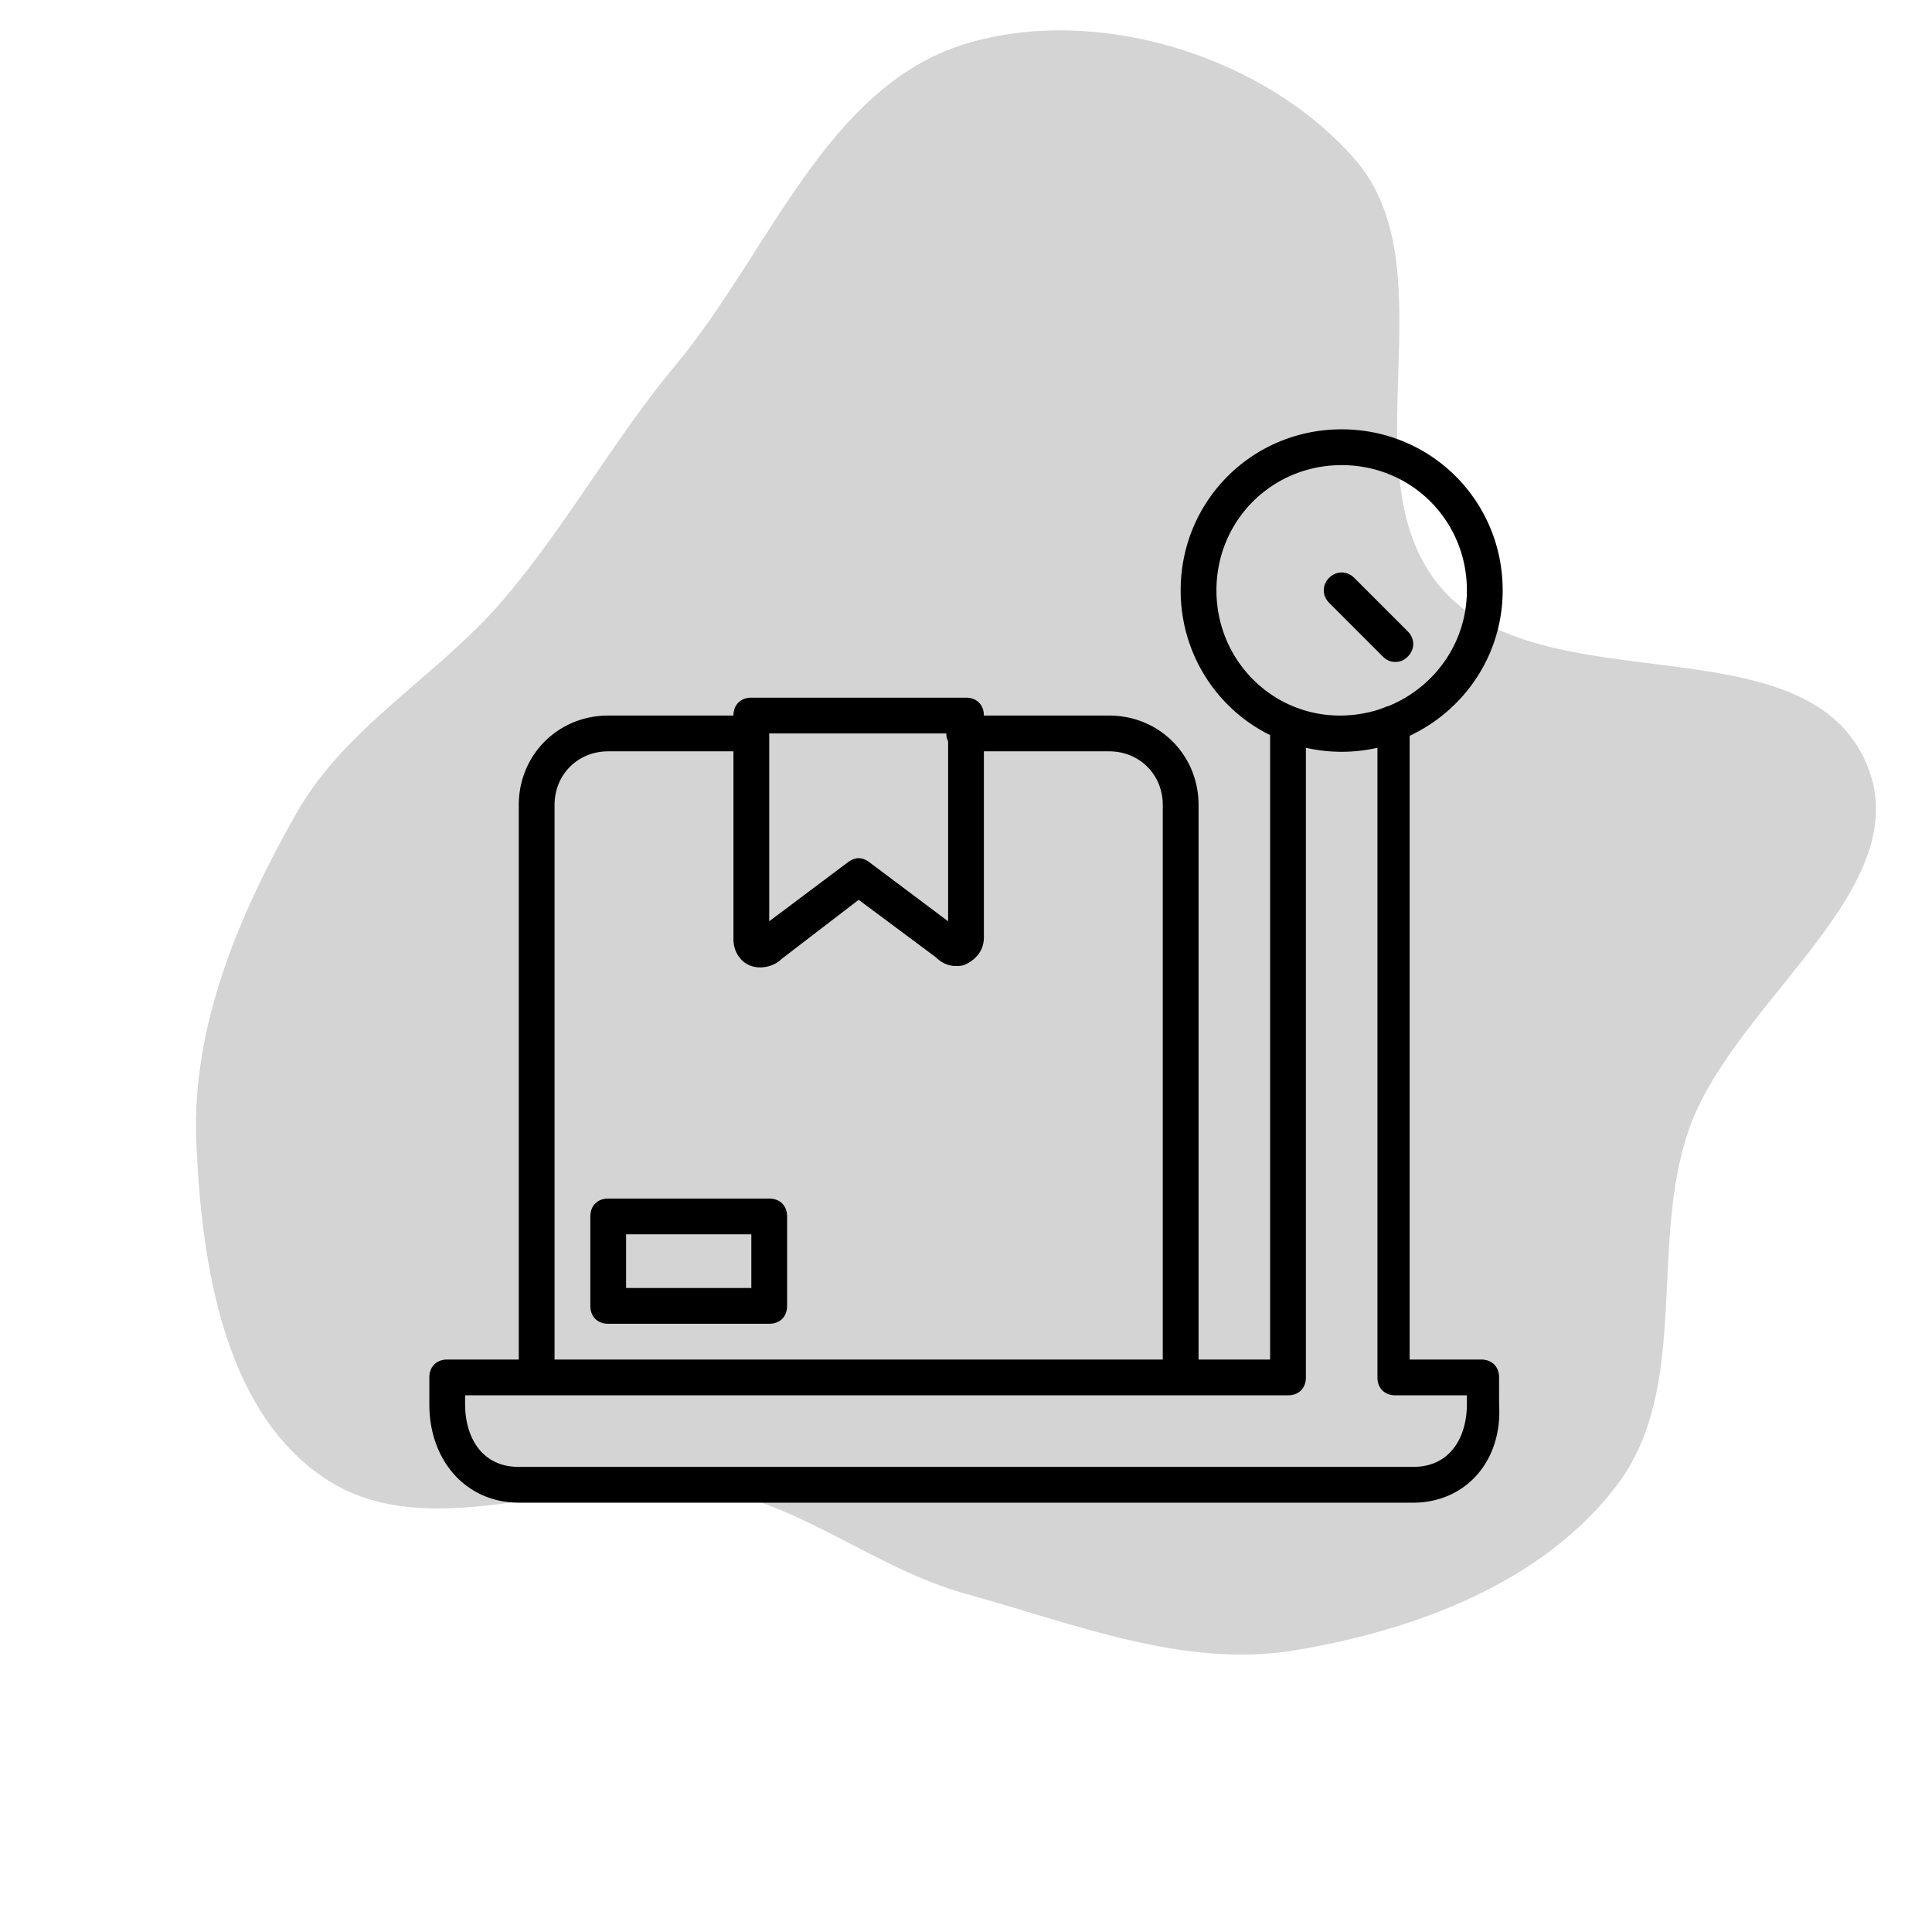 <svg height="150" width="150" xmlns="http://www.w3.org/2000/svg" viewBox="-204.8 -204.8 921.6 921.6" xml:space="preserve"><path d="M256 555.497c51.888 14.321 104.084 35.751 157.177 26.884 57.396-9.586 118.237-32.341 153.348-78.746 35.11-46.404 15.223-113.931 34.089-168.98 21.413-62.481 111.718-116.455 84.33-176.559-30.616-67.182-154.708-26.404-202.475-82.7-45.523-53.65 5.193-151.348-41.085-204.349-42.934-49.17-122.906-73.92-185.384-55.013-66.605 20.155-93.717 99.447-138.224 152.94C87.909 4.873 66.111 44.867 35.949 80.517c-31.134 36.8-75.548 60.66-99.336 102.586-27.289 48.098-50.075 101.448-47.774 156.7 2.41 57.867 12.915 128.054 60.977 160.371 52.096 35.03 124.11-5.54 185.889 5.623 43.236 7.812 77.942 38.01 120.295 49.7" fill="#d4d4d4"/><g stroke-linecap="round" stroke-linejoin="round"/><path d="M510.293 452.267c0-5.12-3.413-8.533-8.533-8.533h-34.133V146.199C493.79 133.911 512 107.579 512 76.8 512 34.133 477.867 0 435.2 0s-76.8 34.133-76.8 76.8c0 30.499 17.446 56.63 42.667 69.058v297.876h-34.133V179.2c0-23.893-18.773-42.667-42.667-42.667h-59.733c0-5.12-3.413-8.533-8.533-8.533H153.6c-5.12 0-8.533 3.413-8.533 8.533H85.333c-23.893 0-42.667 18.773-42.667 42.667v264.533H8.533c-5.12 0-8.533 3.413-8.533 8.533v12.8C0 492.373 17.92 512 42.667 512h426.667c24.747 0 42.667-19.627 40.96-46.933zM375.467 76.8c0-33.28 26.453-59.733 59.733-59.733S494.933 43.52 494.933 76.8c0 25.051-15.475 46.23-37.322 55.173-.37.082-.733.178-1.078.293a52 52 0 0 1-3.337 1.308 61.4 61.4 0 0 1-18.85 2.959c-32.426 0-58.879-26.453-58.879-59.733m-128.854 68.267c0 1.47.291 2.654.853 3.722v85.878l-37.547-28.16q-5.12-3.84-10.24 0l-37.547 28.16v-89.6zM59.733 179.2c0-14.507 11.093-25.6 25.6-25.6h59.733v89.6c0 5.973 3.413 11.093 8.533 12.8s11.093 0 14.507-3.413l36.693-28.16 36.693 27.307c2.56 2.56 5.973 4.267 9.387 4.267 1.707 0 3.413 0 5.12-.853 5.12-2.56 8.533-6.827 8.533-12.8V153.6h59.733c14.507 0 25.6 11.093 25.6 25.6v264.533H59.733zm435.2 285.867c0 15.36-7.68 29.867-25.6 29.867H42.667c-17.92 0-25.6-14.507-25.6-29.867V460.8H409.6c5.12 0 8.533-3.413 8.533-8.533V151.893c11.093 2.56 23.04 2.56 34.133 0v300.373c0 5.12 3.413 8.533 8.533 8.533h34.133z"/><path d="M460.8 110.933c2.56 0 4.267-.853 5.973-2.56 3.413-3.413 3.413-8.533 0-11.947l-25.6-25.6c-3.413-3.413-8.533-3.413-11.947 0s-3.413 8.533 0 11.947l25.6 25.6c1.707 1.707 3.414 2.56 5.974 2.56m-298.667 256h-76.8c-5.12 0-8.533 3.413-8.533 8.533v42.667c0 5.12 3.413 8.533 8.533 8.533h76.8c5.12 0 8.533-3.413 8.533-8.533v-42.667c.001-5.119-3.413-8.533-8.533-8.533M153.6 409.6H93.867V384H153.6z"/></svg>